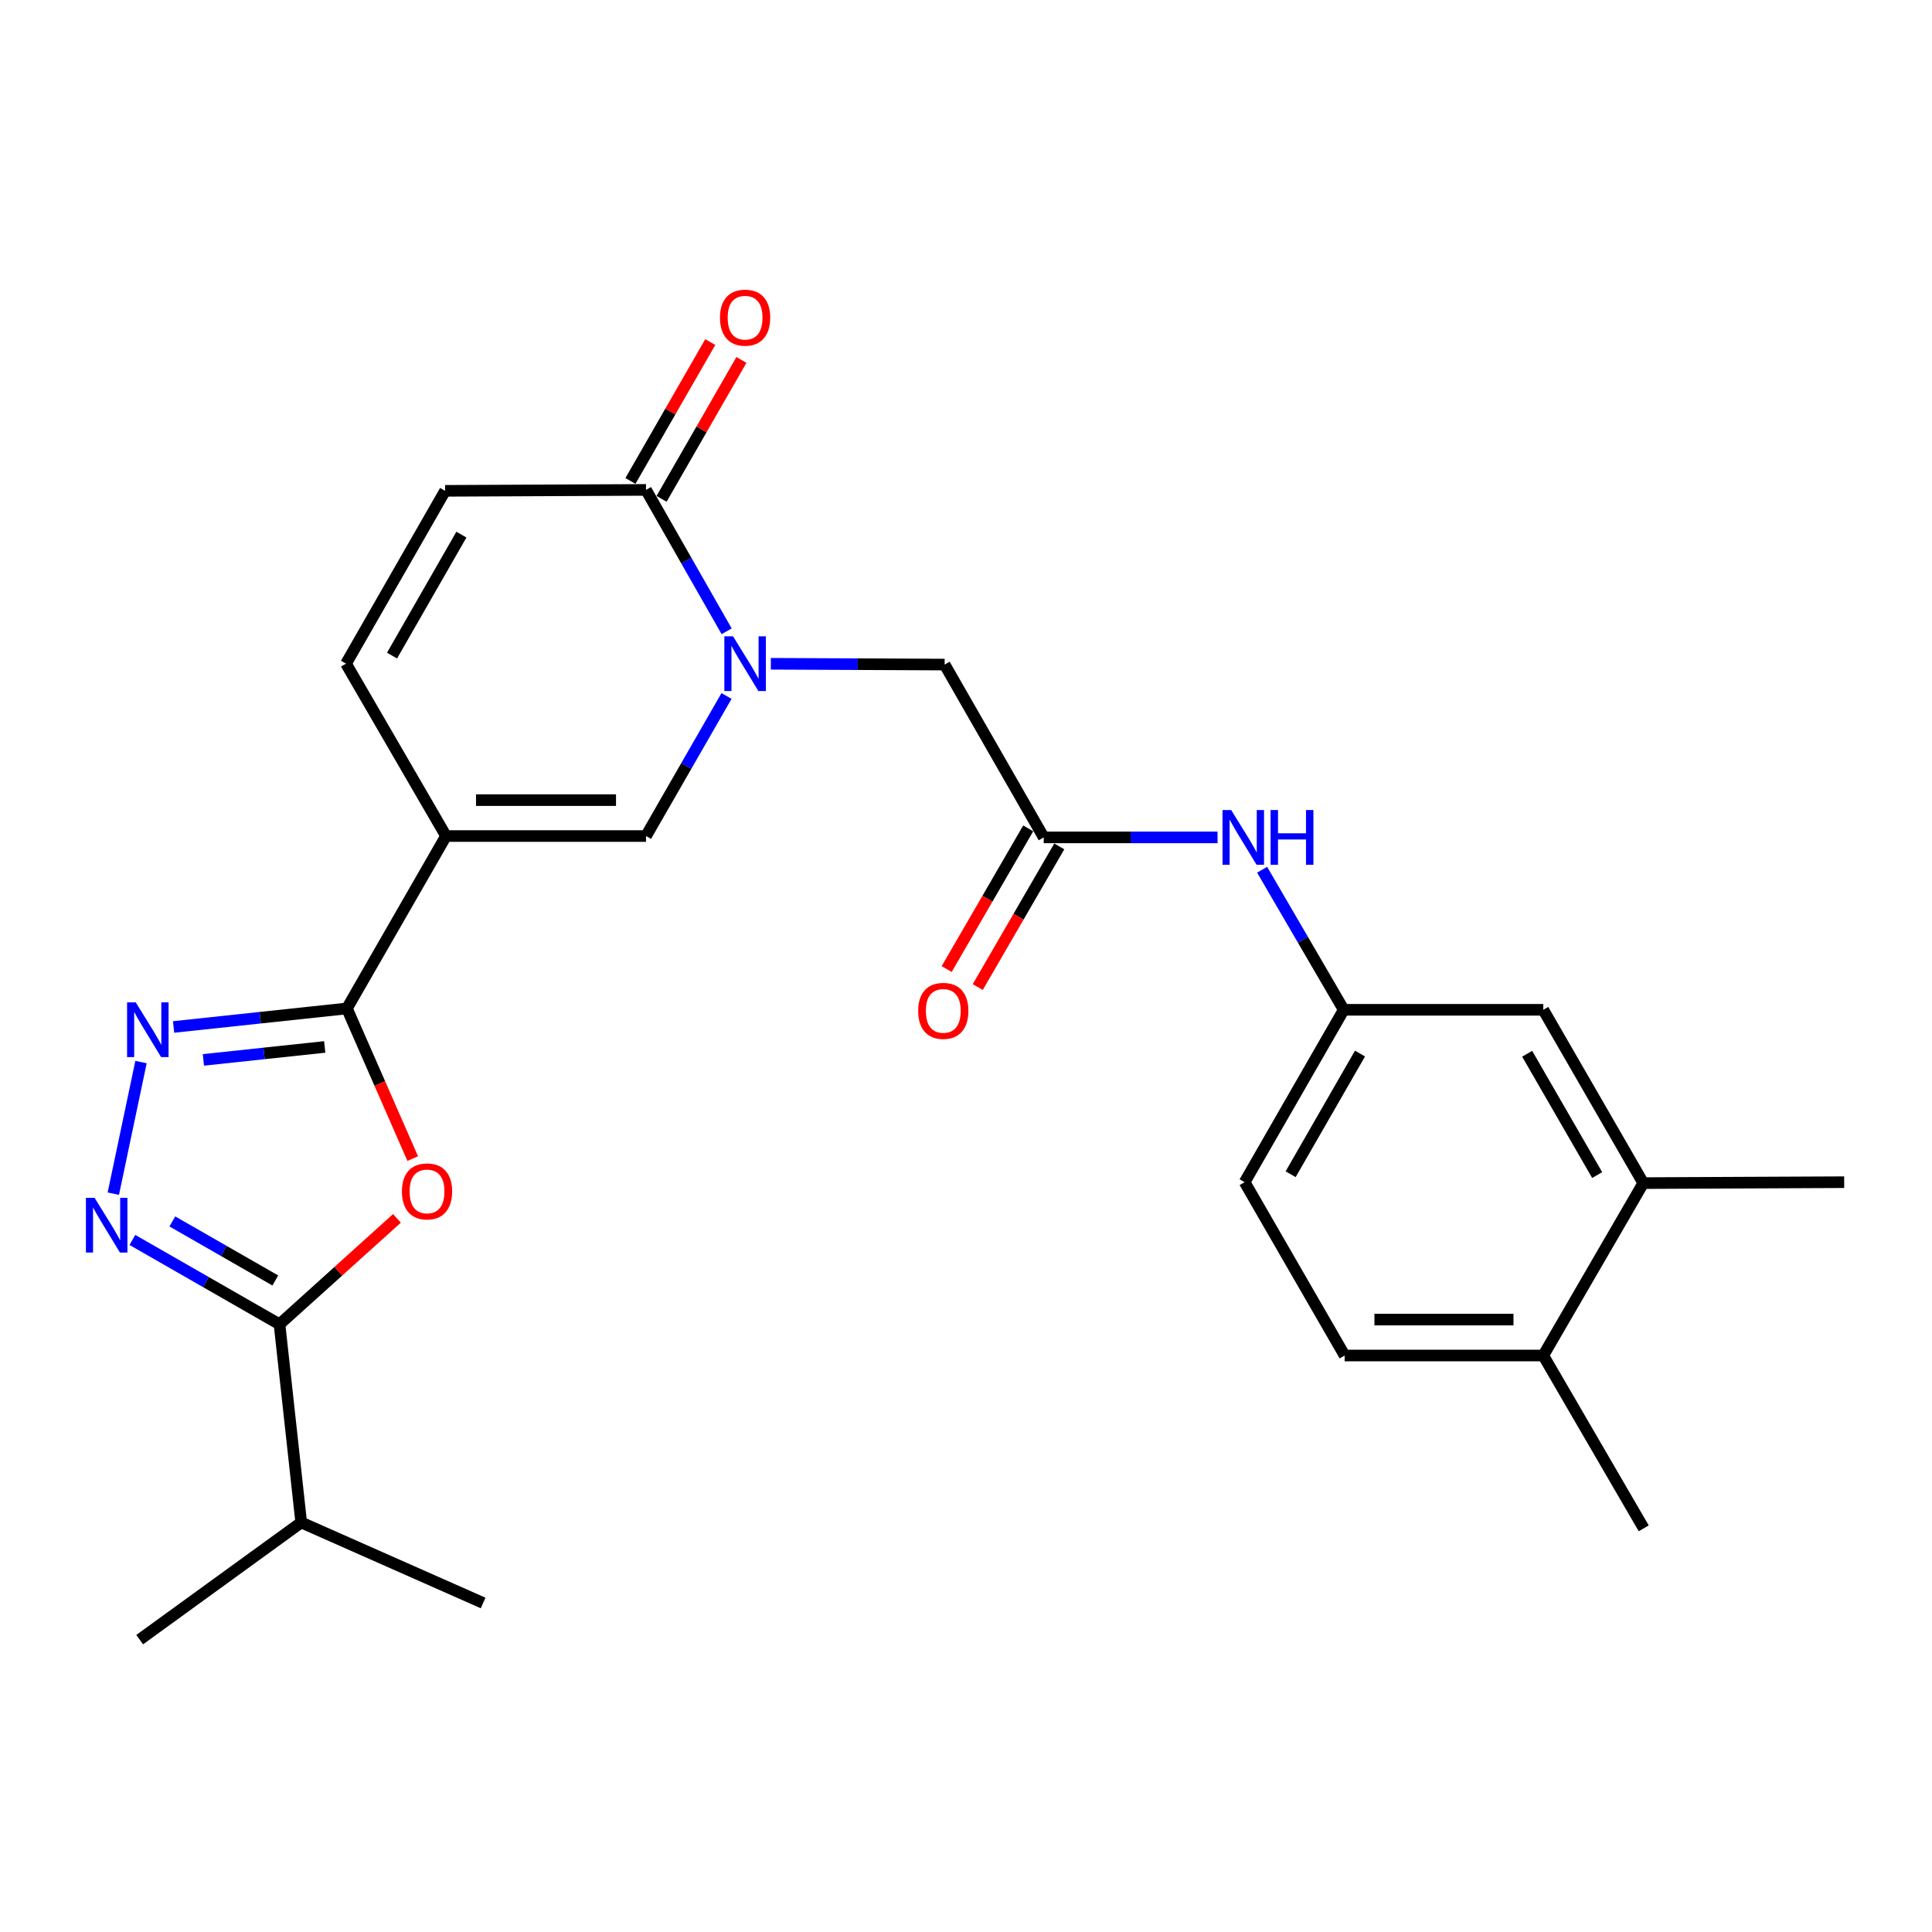 <?xml version='1.0' encoding='iso-8859-1'?>
<svg version='1.1' baseProfile='full'
              xmlns='http://www.w3.org/2000/svg'
                      xmlns:rdkit='http://www.rdkit.org/xml'
                      xmlns:xlink='http://www.w3.org/1999/xlink'
                  xml:space='preserve'
width='1000px' height='1000px' viewBox='0 0 1000 1000'>
<!-- END OF HEADER -->
<rect style='opacity:1.0;fill:#FFFFFF;stroke:none' width='1000' height='1000' x='0' y='0'> </rect>
<path class='bond-0' d='M 230.861,432.733 L 179.56,521.97' style='fill:none;fill-rule:evenodd;stroke:#000000;stroke-width:6px;stroke-linecap:butt;stroke-linejoin:miter;stroke-opacity:1' />
<path class='bond-6' d='M 230.861,432.733 L 334.371,432.733' style='fill:none;fill-rule:evenodd;stroke:#000000;stroke-width:6px;stroke-linecap:butt;stroke-linejoin:miter;stroke-opacity:1' />
<path class='bond-6' d='M 246.387,414.142 L 318.844,414.142' style='fill:none;fill-rule:evenodd;stroke:#000000;stroke-width:6px;stroke-linecap:butt;stroke-linejoin:miter;stroke-opacity:1' />
<path class='bond-8' d='M 230.861,432.733 L 179.095,343.507' style='fill:none;fill-rule:evenodd;stroke:#000000;stroke-width:6px;stroke-linecap:butt;stroke-linejoin:miter;stroke-opacity:1' />
<path class='bond-2' d='M 179.56,521.97 L 196.59,560.827' style='fill:none;fill-rule:evenodd;stroke:#000000;stroke-width:6px;stroke-linecap:butt;stroke-linejoin:miter;stroke-opacity:1' />
<path class='bond-2' d='M 196.59,560.827 L 213.62,599.685' style='fill:none;fill-rule:evenodd;stroke:#FF0000;stroke-width:6px;stroke-linecap:butt;stroke-linejoin:miter;stroke-opacity:1' />
<path class='bond-3' d='M 179.56,521.97 L 134.702,526.763' style='fill:none;fill-rule:evenodd;stroke:#000000;stroke-width:6px;stroke-linecap:butt;stroke-linejoin:miter;stroke-opacity:1' />
<path class='bond-3' d='M 134.702,526.763 L 89.845,531.555' style='fill:none;fill-rule:evenodd;stroke:#0000FF;stroke-width:6px;stroke-linecap:butt;stroke-linejoin:miter;stroke-opacity:1' />
<path class='bond-3' d='M 168.078,541.893 L 136.677,545.248' style='fill:none;fill-rule:evenodd;stroke:#000000;stroke-width:6px;stroke-linecap:butt;stroke-linejoin:miter;stroke-opacity:1' />
<path class='bond-3' d='M 136.677,545.248 L 105.277,548.603' style='fill:none;fill-rule:evenodd;stroke:#0000FF;stroke-width:6px;stroke-linecap:butt;stroke-linejoin:miter;stroke-opacity:1' />
<path class='bond-1' d='M 376.043,360.24 L 355.207,396.486' style='fill:none;fill-rule:evenodd;stroke:#0000FF;stroke-width:6px;stroke-linecap:butt;stroke-linejoin:miter;stroke-opacity:1' />
<path class='bond-1' d='M 355.207,396.486 L 334.371,432.733' style='fill:none;fill-rule:evenodd;stroke:#000000;stroke-width:6px;stroke-linecap:butt;stroke-linejoin:miter;stroke-opacity:1' />
<path class='bond-11' d='M 398.984,343.568 L 443.964,343.775' style='fill:none;fill-rule:evenodd;stroke:#0000FF;stroke-width:6px;stroke-linecap:butt;stroke-linejoin:miter;stroke-opacity:1' />
<path class='bond-11' d='M 443.964,343.775 L 488.945,343.982' style='fill:none;fill-rule:evenodd;stroke:#000000;stroke-width:6px;stroke-linecap:butt;stroke-linejoin:miter;stroke-opacity:1' />
<path class='bond-26' d='M 376.11,326.758 L 355.241,290.163' style='fill:none;fill-rule:evenodd;stroke:#0000FF;stroke-width:6px;stroke-linecap:butt;stroke-linejoin:miter;stroke-opacity:1' />
<path class='bond-26' d='M 355.241,290.163 L 334.371,253.568' style='fill:none;fill-rule:evenodd;stroke:#000000;stroke-width:6px;stroke-linecap:butt;stroke-linejoin:miter;stroke-opacity:1' />
<path class='bond-5' d='M 205.457,630.629 L 175.064,658.038' style='fill:none;fill-rule:evenodd;stroke:#FF0000;stroke-width:6px;stroke-linecap:butt;stroke-linejoin:miter;stroke-opacity:1' />
<path class='bond-5' d='M 175.064,658.038 L 144.671,685.447' style='fill:none;fill-rule:evenodd;stroke:#000000;stroke-width:6px;stroke-linecap:butt;stroke-linejoin:miter;stroke-opacity:1' />
<path class='bond-4' d='M 72.989,549.725 L 58.652,617.839' style='fill:none;fill-rule:evenodd;stroke:#0000FF;stroke-width:6px;stroke-linecap:butt;stroke-linejoin:miter;stroke-opacity:1' />
<path class='bond-27' d='M 68.535,641.792 L 106.603,663.619' style='fill:none;fill-rule:evenodd;stroke:#0000FF;stroke-width:6px;stroke-linecap:butt;stroke-linejoin:miter;stroke-opacity:1' />
<path class='bond-27' d='M 106.603,663.619 L 144.671,685.447' style='fill:none;fill-rule:evenodd;stroke:#000000;stroke-width:6px;stroke-linecap:butt;stroke-linejoin:miter;stroke-opacity:1' />
<path class='bond-27' d='M 89.203,632.212 L 115.85,647.491' style='fill:none;fill-rule:evenodd;stroke:#0000FF;stroke-width:6px;stroke-linecap:butt;stroke-linejoin:miter;stroke-opacity:1' />
<path class='bond-27' d='M 115.85,647.491 L 142.498,662.77' style='fill:none;fill-rule:evenodd;stroke:#000000;stroke-width:6px;stroke-linecap:butt;stroke-linejoin:miter;stroke-opacity:1' />
<path class='bond-19' d='M 144.671,685.447 L 155.908,788.027' style='fill:none;fill-rule:evenodd;stroke:#000000;stroke-width:6px;stroke-linecap:butt;stroke-linejoin:miter;stroke-opacity:1' />
<path class='bond-7' d='M 334.371,253.568 L 230.385,254.053' style='fill:none;fill-rule:evenodd;stroke:#000000;stroke-width:6px;stroke-linecap:butt;stroke-linejoin:miter;stroke-opacity:1' />
<path class='bond-16' d='M 342.43,258.2 L 363.093,222.254' style='fill:none;fill-rule:evenodd;stroke:#000000;stroke-width:6px;stroke-linecap:butt;stroke-linejoin:miter;stroke-opacity:1' />
<path class='bond-16' d='M 363.093,222.254 L 383.757,186.307' style='fill:none;fill-rule:evenodd;stroke:#FF0000;stroke-width:6px;stroke-linecap:butt;stroke-linejoin:miter;stroke-opacity:1' />
<path class='bond-16' d='M 326.312,248.935 L 346.976,212.988' style='fill:none;fill-rule:evenodd;stroke:#000000;stroke-width:6px;stroke-linecap:butt;stroke-linejoin:miter;stroke-opacity:1' />
<path class='bond-16' d='M 346.976,212.988 L 367.639,177.042' style='fill:none;fill-rule:evenodd;stroke:#FF0000;stroke-width:6px;stroke-linecap:butt;stroke-linejoin:miter;stroke-opacity:1' />
<path class='bond-9' d='M 179.095,343.507 L 230.385,254.053' style='fill:none;fill-rule:evenodd;stroke:#000000;stroke-width:6px;stroke-linecap:butt;stroke-linejoin:miter;stroke-opacity:1' />
<path class='bond-9' d='M 202.916,339.336 L 238.82,276.719' style='fill:none;fill-rule:evenodd;stroke:#000000;stroke-width:6px;stroke-linecap:butt;stroke-linejoin:miter;stroke-opacity:1' />
<path class='bond-10' d='M 540.235,433.435 L 488.945,343.982' style='fill:none;fill-rule:evenodd;stroke:#000000;stroke-width:6px;stroke-linecap:butt;stroke-linejoin:miter;stroke-opacity:1' />
<path class='bond-12' d='M 540.235,433.435 L 585.216,433.435' style='fill:none;fill-rule:evenodd;stroke:#000000;stroke-width:6px;stroke-linecap:butt;stroke-linejoin:miter;stroke-opacity:1' />
<path class='bond-12' d='M 585.216,433.435 L 630.196,433.435' style='fill:none;fill-rule:evenodd;stroke:#0000FF;stroke-width:6px;stroke-linecap:butt;stroke-linejoin:miter;stroke-opacity:1' />
<path class='bond-18' d='M 532.193,428.774 L 511.097,465.174' style='fill:none;fill-rule:evenodd;stroke:#000000;stroke-width:6px;stroke-linecap:butt;stroke-linejoin:miter;stroke-opacity:1' />
<path class='bond-18' d='M 511.097,465.174 L 490.001,501.574' style='fill:none;fill-rule:evenodd;stroke:#FF0000;stroke-width:6px;stroke-linecap:butt;stroke-linejoin:miter;stroke-opacity:1' />
<path class='bond-18' d='M 548.278,438.096 L 527.182,474.496' style='fill:none;fill-rule:evenodd;stroke:#000000;stroke-width:6px;stroke-linecap:butt;stroke-linejoin:miter;stroke-opacity:1' />
<path class='bond-18' d='M 527.182,474.496 L 506.086,510.896' style='fill:none;fill-rule:evenodd;stroke:#FF0000;stroke-width:6px;stroke-linecap:butt;stroke-linejoin:miter;stroke-opacity:1' />
<path class='bond-14' d='M 653.273,450.177 L 674.392,486.425' style='fill:none;fill-rule:evenodd;stroke:#0000FF;stroke-width:6px;stroke-linecap:butt;stroke-linejoin:miter;stroke-opacity:1' />
<path class='bond-14' d='M 674.392,486.425 L 695.511,522.672' style='fill:none;fill-rule:evenodd;stroke:#000000;stroke-width:6px;stroke-linecap:butt;stroke-linejoin:miter;stroke-opacity:1' />
<path class='bond-13' d='M 850.56,612.374 L 798.794,522.672' style='fill:none;fill-rule:evenodd;stroke:#000000;stroke-width:6px;stroke-linecap:butt;stroke-linejoin:miter;stroke-opacity:1' />
<path class='bond-13' d='M 826.693,608.211 L 790.457,545.42' style='fill:none;fill-rule:evenodd;stroke:#000000;stroke-width:6px;stroke-linecap:butt;stroke-linejoin:miter;stroke-opacity:1' />
<path class='bond-22' d='M 850.56,612.374 L 954.545,611.899' style='fill:none;fill-rule:evenodd;stroke:#000000;stroke-width:6px;stroke-linecap:butt;stroke-linejoin:miter;stroke-opacity:1' />
<path class='bond-28' d='M 850.56,612.374 L 798.794,701.61' style='fill:none;fill-rule:evenodd;stroke:#000000;stroke-width:6px;stroke-linecap:butt;stroke-linejoin:miter;stroke-opacity:1' />
<path class='bond-15' d='M 695.511,522.672 L 798.794,522.672' style='fill:none;fill-rule:evenodd;stroke:#000000;stroke-width:6px;stroke-linecap:butt;stroke-linejoin:miter;stroke-opacity:1' />
<path class='bond-21' d='M 695.511,522.672 L 644.221,611.899' style='fill:none;fill-rule:evenodd;stroke:#000000;stroke-width:6px;stroke-linecap:butt;stroke-linejoin:miter;stroke-opacity:1' />
<path class='bond-21' d='M 703.935,545.321 L 668.032,607.78' style='fill:none;fill-rule:evenodd;stroke:#000000;stroke-width:6px;stroke-linecap:butt;stroke-linejoin:miter;stroke-opacity:1' />
<path class='bond-17' d='M 798.794,701.61 L 695.986,701.61' style='fill:none;fill-rule:evenodd;stroke:#000000;stroke-width:6px;stroke-linecap:butt;stroke-linejoin:miter;stroke-opacity:1' />
<path class='bond-17' d='M 783.373,683.019 L 711.407,683.019' style='fill:none;fill-rule:evenodd;stroke:#000000;stroke-width:6px;stroke-linecap:butt;stroke-linejoin:miter;stroke-opacity:1' />
<path class='bond-23' d='M 798.794,701.61 L 850.787,791.064' style='fill:none;fill-rule:evenodd;stroke:#000000;stroke-width:6px;stroke-linecap:butt;stroke-linejoin:miter;stroke-opacity:1' />
<path class='bond-24' d='M 155.908,788.027 L 250.061,829.702' style='fill:none;fill-rule:evenodd;stroke:#000000;stroke-width:6px;stroke-linecap:butt;stroke-linejoin:miter;stroke-opacity:1' />
<path class='bond-25' d='M 155.908,788.027 L 72.3,848.675' style='fill:none;fill-rule:evenodd;stroke:#000000;stroke-width:6px;stroke-linecap:butt;stroke-linejoin:miter;stroke-opacity:1' />
<path class='bond-20' d='M 695.986,701.61 L 644.221,611.899' style='fill:none;fill-rule:evenodd;stroke:#000000;stroke-width:6px;stroke-linecap:butt;stroke-linejoin:miter;stroke-opacity:1' />
<path  class='atom-2' d='M 379.401 329.347
L 388.681 344.347
Q 389.601 345.827, 391.081 348.507
Q 392.561 351.187, 392.641 351.347
L 392.641 329.347
L 396.401 329.347
L 396.401 357.667
L 392.521 357.667
L 382.561 341.267
Q 381.401 339.347, 380.161 337.147
Q 378.961 334.947, 378.601 334.267
L 378.601 357.667
L 374.921 357.667
L 374.921 329.347
L 379.401 329.347
' fill='#0000FF'/>
<path  class='atom-3' d='M 208.028 616.668
Q 208.028 609.868, 211.388 606.068
Q 214.748 602.268, 221.028 602.268
Q 227.308 602.268, 230.668 606.068
Q 234.028 609.868, 234.028 616.668
Q 234.028 623.548, 230.628 627.468
Q 227.228 631.348, 221.028 631.348
Q 214.788 631.348, 211.388 627.468
Q 208.028 623.588, 208.028 616.668
M 221.028 628.148
Q 225.348 628.148, 227.668 625.268
Q 230.028 622.348, 230.028 616.668
Q 230.028 611.108, 227.668 608.308
Q 225.348 605.468, 221.028 605.468
Q 216.708 605.468, 214.348 608.268
Q 212.028 611.068, 212.028 616.668
Q 212.028 622.388, 214.348 625.268
Q 216.708 628.148, 221.028 628.148
' fill='#FF0000'/>
<path  class='atom-4' d='M 70.254 518.82
L 79.534 533.82
Q 80.454 535.3, 81.934 537.98
Q 83.414 540.66, 83.494 540.82
L 83.494 518.82
L 87.254 518.82
L 87.254 547.14
L 83.374 547.14
L 73.414 530.74
Q 72.254 528.82, 71.014 526.62
Q 69.814 524.42, 69.454 523.74
L 69.454 547.14
L 65.774 547.14
L 65.774 518.82
L 70.254 518.82
' fill='#0000FF'/>
<path  class='atom-5' d='M 48.957 619.996
L 58.237 634.996
Q 59.157 636.476, 60.637 639.156
Q 62.117 641.836, 62.197 641.996
L 62.197 619.996
L 65.957 619.996
L 65.957 648.316
L 62.077 648.316
L 52.117 631.916
Q 50.957 629.996, 49.717 627.796
Q 48.517 625.596, 48.157 624.916
L 48.157 648.316
L 44.477 648.316
L 44.477 619.996
L 48.957 619.996
' fill='#0000FF'/>
<path  class='atom-13' d='M 637.258 419.275
L 646.538 434.275
Q 647.458 435.755, 648.938 438.435
Q 650.418 441.115, 650.498 441.275
L 650.498 419.275
L 654.258 419.275
L 654.258 447.595
L 650.378 447.595
L 640.418 431.195
Q 639.258 429.275, 638.018 427.075
Q 636.818 424.875, 636.458 424.195
L 636.458 447.595
L 632.778 447.595
L 632.778 419.275
L 637.258 419.275
' fill='#0000FF'/>
<path  class='atom-13' d='M 657.658 419.275
L 661.498 419.275
L 661.498 431.315
L 675.978 431.315
L 675.978 419.275
L 679.818 419.275
L 679.818 447.595
L 675.978 447.595
L 675.978 434.515
L 661.498 434.515
L 661.498 447.595
L 657.658 447.595
L 657.658 419.275
' fill='#0000FF'/>
<path  class='atom-17' d='M 372.661 164.421
Q 372.661 157.621, 376.021 153.821
Q 379.381 150.021, 385.661 150.021
Q 391.941 150.021, 395.301 153.821
Q 398.661 157.621, 398.661 164.421
Q 398.661 171.301, 395.261 175.221
Q 391.861 179.101, 385.661 179.101
Q 379.421 179.101, 376.021 175.221
Q 372.661 171.341, 372.661 164.421
M 385.661 175.901
Q 389.981 175.901, 392.301 173.021
Q 394.661 170.101, 394.661 164.421
Q 394.661 158.861, 392.301 156.061
Q 389.981 153.221, 385.661 153.221
Q 381.341 153.221, 378.981 156.021
Q 376.661 158.821, 376.661 164.421
Q 376.661 170.141, 378.981 173.021
Q 381.341 175.901, 385.661 175.901
' fill='#FF0000'/>
<path  class='atom-19' d='M 475.242 523.227
Q 475.242 516.427, 478.602 512.627
Q 481.962 508.827, 488.242 508.827
Q 494.522 508.827, 497.882 512.627
Q 501.242 516.427, 501.242 523.227
Q 501.242 530.107, 497.842 534.027
Q 494.442 537.907, 488.242 537.907
Q 482.002 537.907, 478.602 534.027
Q 475.242 530.147, 475.242 523.227
M 488.242 534.707
Q 492.562 534.707, 494.882 531.827
Q 497.242 528.907, 497.242 523.227
Q 497.242 517.667, 494.882 514.867
Q 492.562 512.027, 488.242 512.027
Q 483.922 512.027, 481.562 514.827
Q 479.242 517.627, 479.242 523.227
Q 479.242 528.947, 481.562 531.827
Q 483.922 534.707, 488.242 534.707
' fill='#FF0000'/>
</svg>
